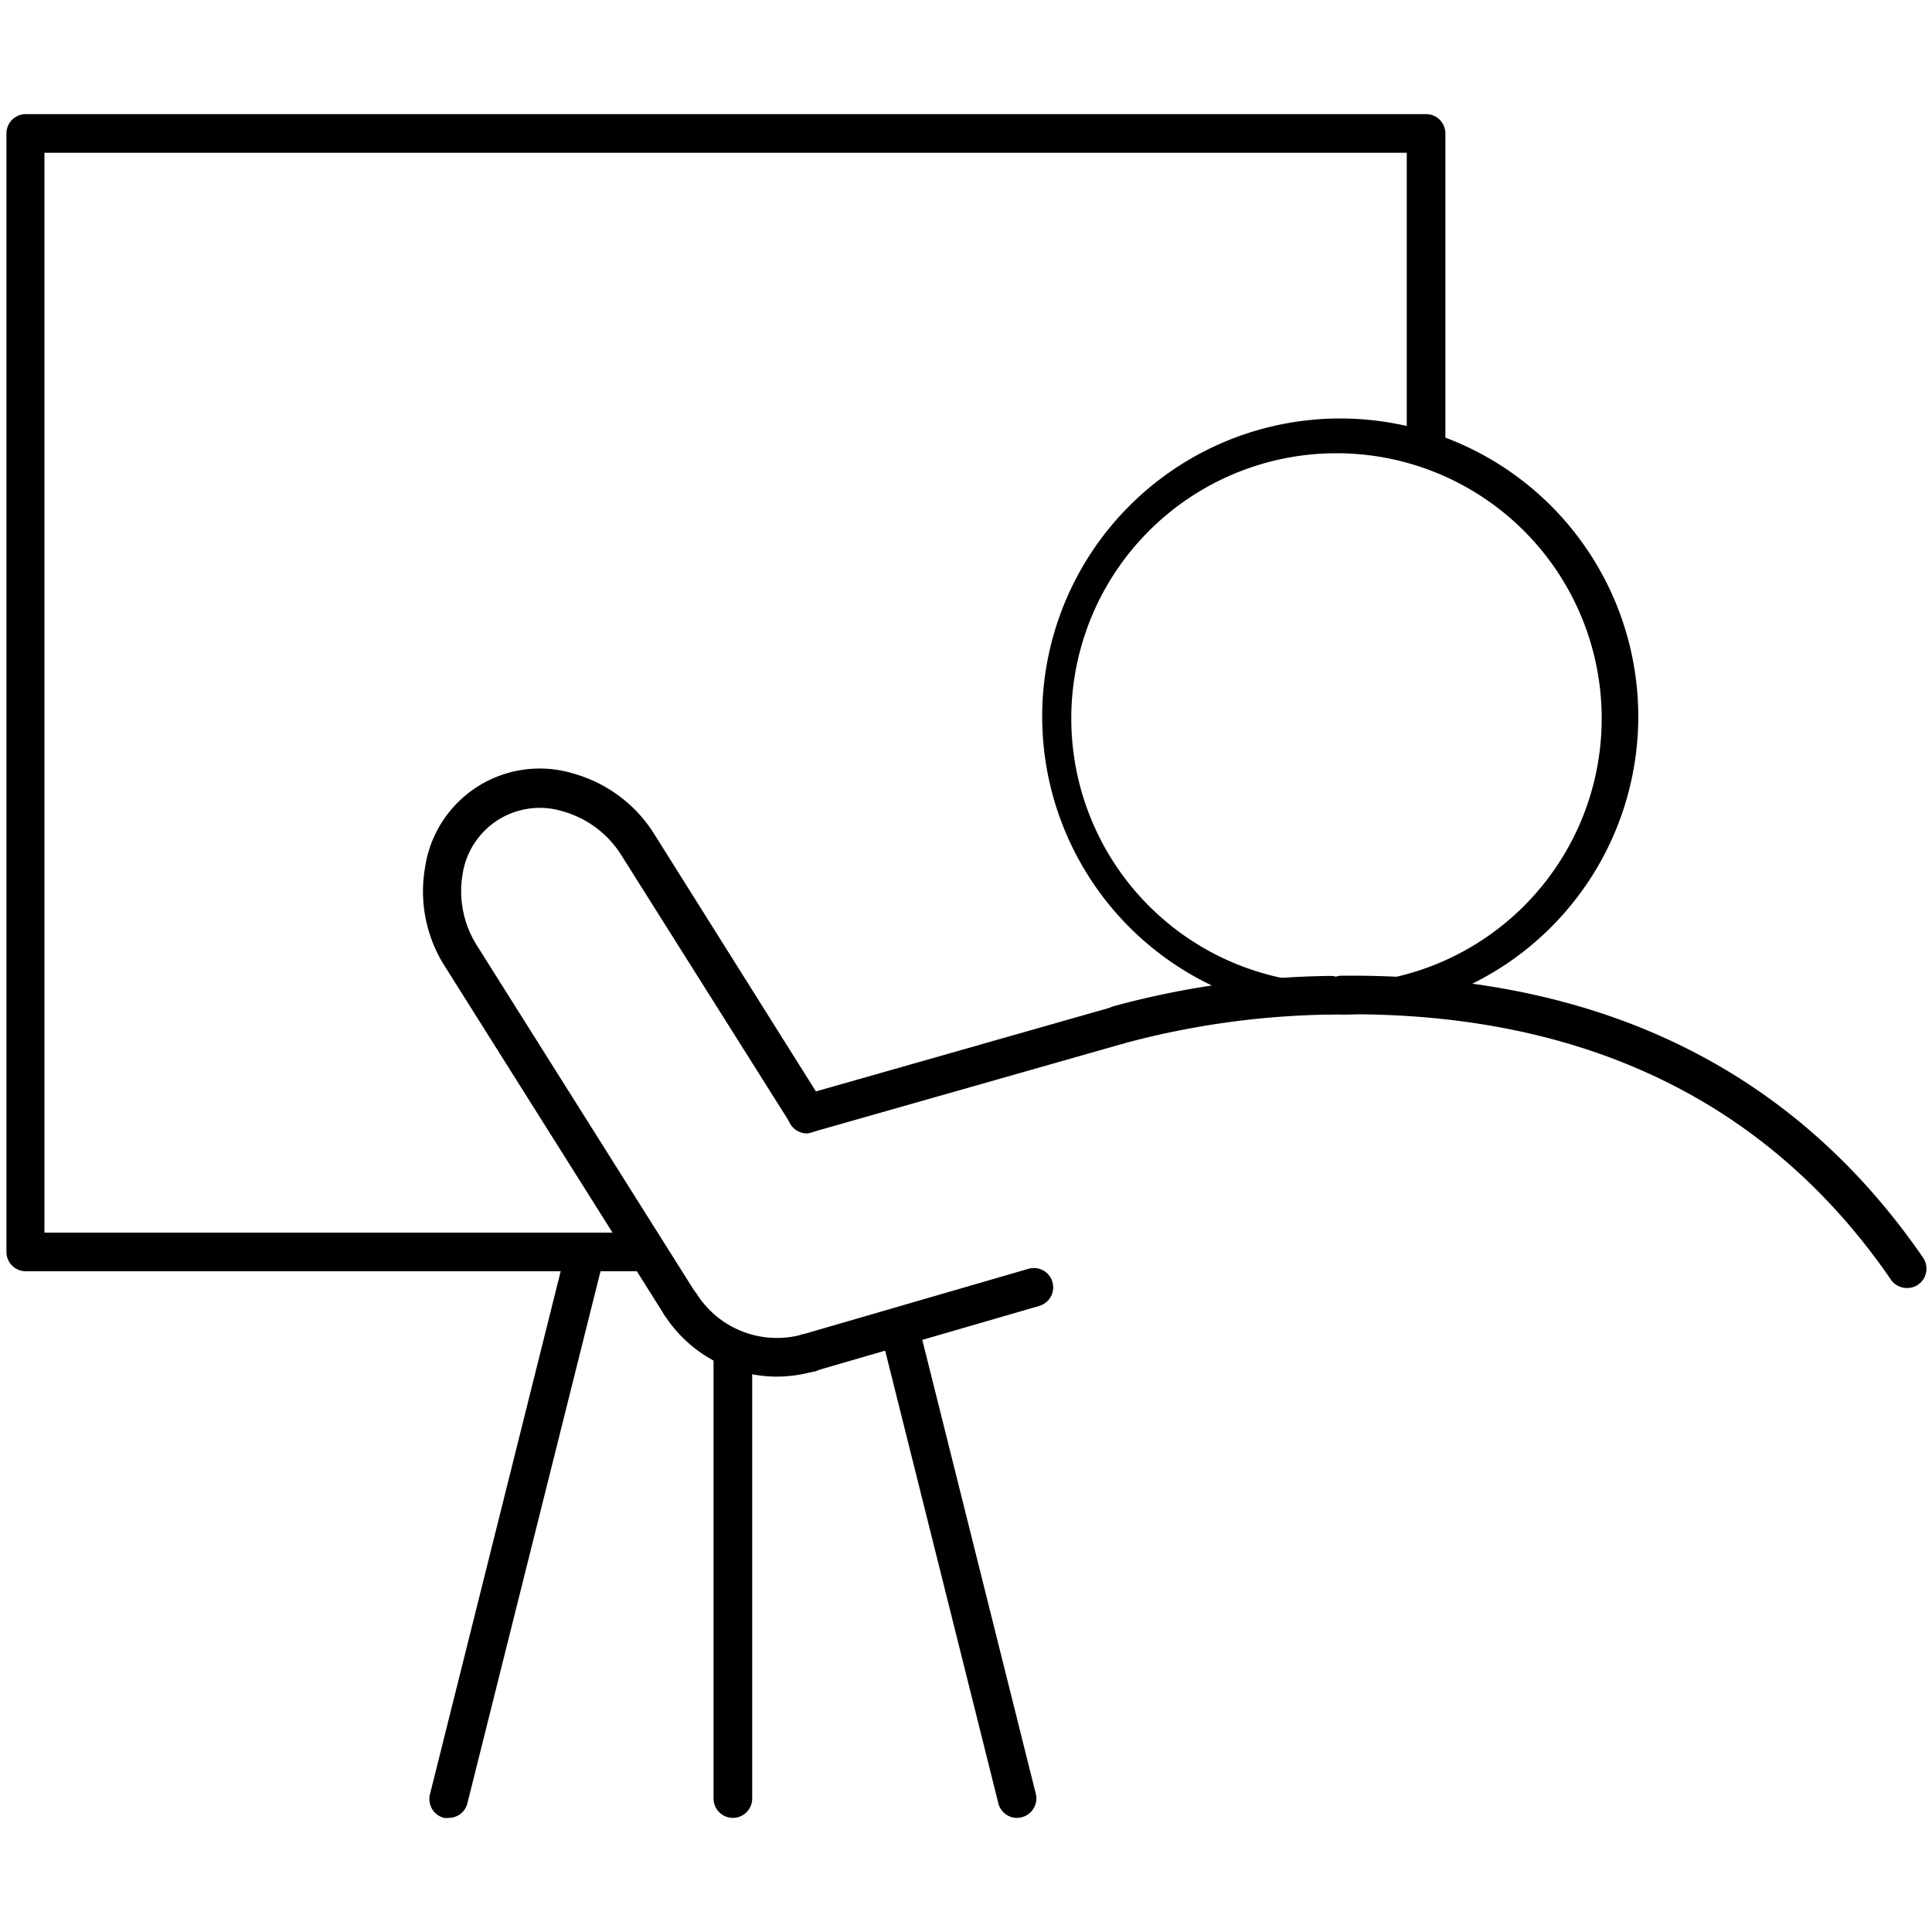 <svg xmlns="http://www.w3.org/2000/svg" viewBox="0 0 150 150"><path d="M60.32,106.88a10.39,10.39,0,0,1-8.75-4.81,1.5,1.5,0,0,1,2.52-1.62,7.37,7.37,0,0,0,8.2,3.16,1.5,1.5,0,0,1,.79,2.89A10.44,10.44,0,0,1,60.32,106.88Z"/><path d="M52.83,102.76a1.47,1.47,0,0,1-1.27-.7l-17-27A10.84,10.84,0,0,1,33,67.35a9,9,0,0,1,11.56-7.28,10.84,10.84,0,0,1,6.25,4.71L63.92,85.65a1.5,1.5,0,0,1-2.54,1.6L48.23,66.38A7.86,7.86,0,0,0,43.72,63a6.06,6.06,0,0,0-7.81,4.91,7.87,7.87,0,0,0,1.15,5.55l17,27a1.5,1.5,0,0,1-.47,2.07A1.48,1.48,0,0,1,52.83,102.76Z"/><path d="M62.71,106.55a1.5,1.5,0,0,1-.43-2.94l.1,0a1.5,1.5,0,0,1,.86,2.88l-.1,0A1.29,1.29,0,0,1,62.71,106.55Z"/><path d="M62.81,106.52a1.5,1.5,0,0,1-.42-2.94l17.46-5.07a1.5,1.5,0,0,1,.84,2.88l-17.46,5.07A1.52,1.52,0,0,1,62.81,106.52Z"/><path d="M62.65,88a1.5,1.5,0,0,1-1.44-1.09,1.49,1.49,0,0,1,1-1.85l24.24-6.9A1.5,1.5,0,0,1,87.3,81L63.06,87.9A1.4,1.4,0,0,1,62.65,88Z"/><path d="M148.05,100a1.51,1.51,0,0,1-1.24-.65c-9.5-13.83-23.87-20.77-42.61-20.6h0a1.5,1.5,0,0,1,0-3h.66c19.5,0,34.45,7.36,44.45,21.9a1.51,1.51,0,0,1-.39,2.09A1.49,1.49,0,0,1,148.05,100Z"/><path d="M49.59,98.7H2a1.5,1.5,0,0,1-1.5-1.5V10.36A1.5,1.5,0,0,1,2,8.86H110.72a1.5,1.5,0,0,1,1.5,1.5v24a1.5,1.5,0,1,1-3,0V11.86H3.45V95.7H49.59a1.5,1.5,0,1,1,0,3Z"/><path d="M56.9,141.14a1.5,1.5,0,0,1-1.5-1.5V104.72a1.5,1.5,0,0,1,3,0v34.92A1.5,1.5,0,0,1,56.9,141.14Z"/><path d="M34.84,141.14a1.55,1.55,0,0,1-.37,0,1.51,1.51,0,0,1-1.09-1.82l10.4-41.61a1.5,1.5,0,1,1,2.91.73L36.29,140A1.49,1.49,0,0,1,34.84,141.14Z"/><path d="M103.9,78.77a23.14,23.14,0,1,1,.31,0Zm0-43.58h-.27a20.59,20.59,0,1,0,.27,0Z"/><path d="M86.89,81.06a1.5,1.5,0,0,1-.42-2.94,66.91,66.91,0,0,1,16.83-2.35h0a1.5,1.5,0,0,1,0,3A64.9,64.9,0,0,0,87.3,81,1.51,1.51,0,0,1,86.89,81.06Z"/><path d="M79,141.14A1.49,1.49,0,0,1,77.51,140l-9.15-36.59a1.5,1.5,0,0,1,2.91-.73l9.15,36.59a1.51,1.51,0,0,1-1.09,1.82A1.61,1.61,0,0,1,79,141.14Z"/></svg>
